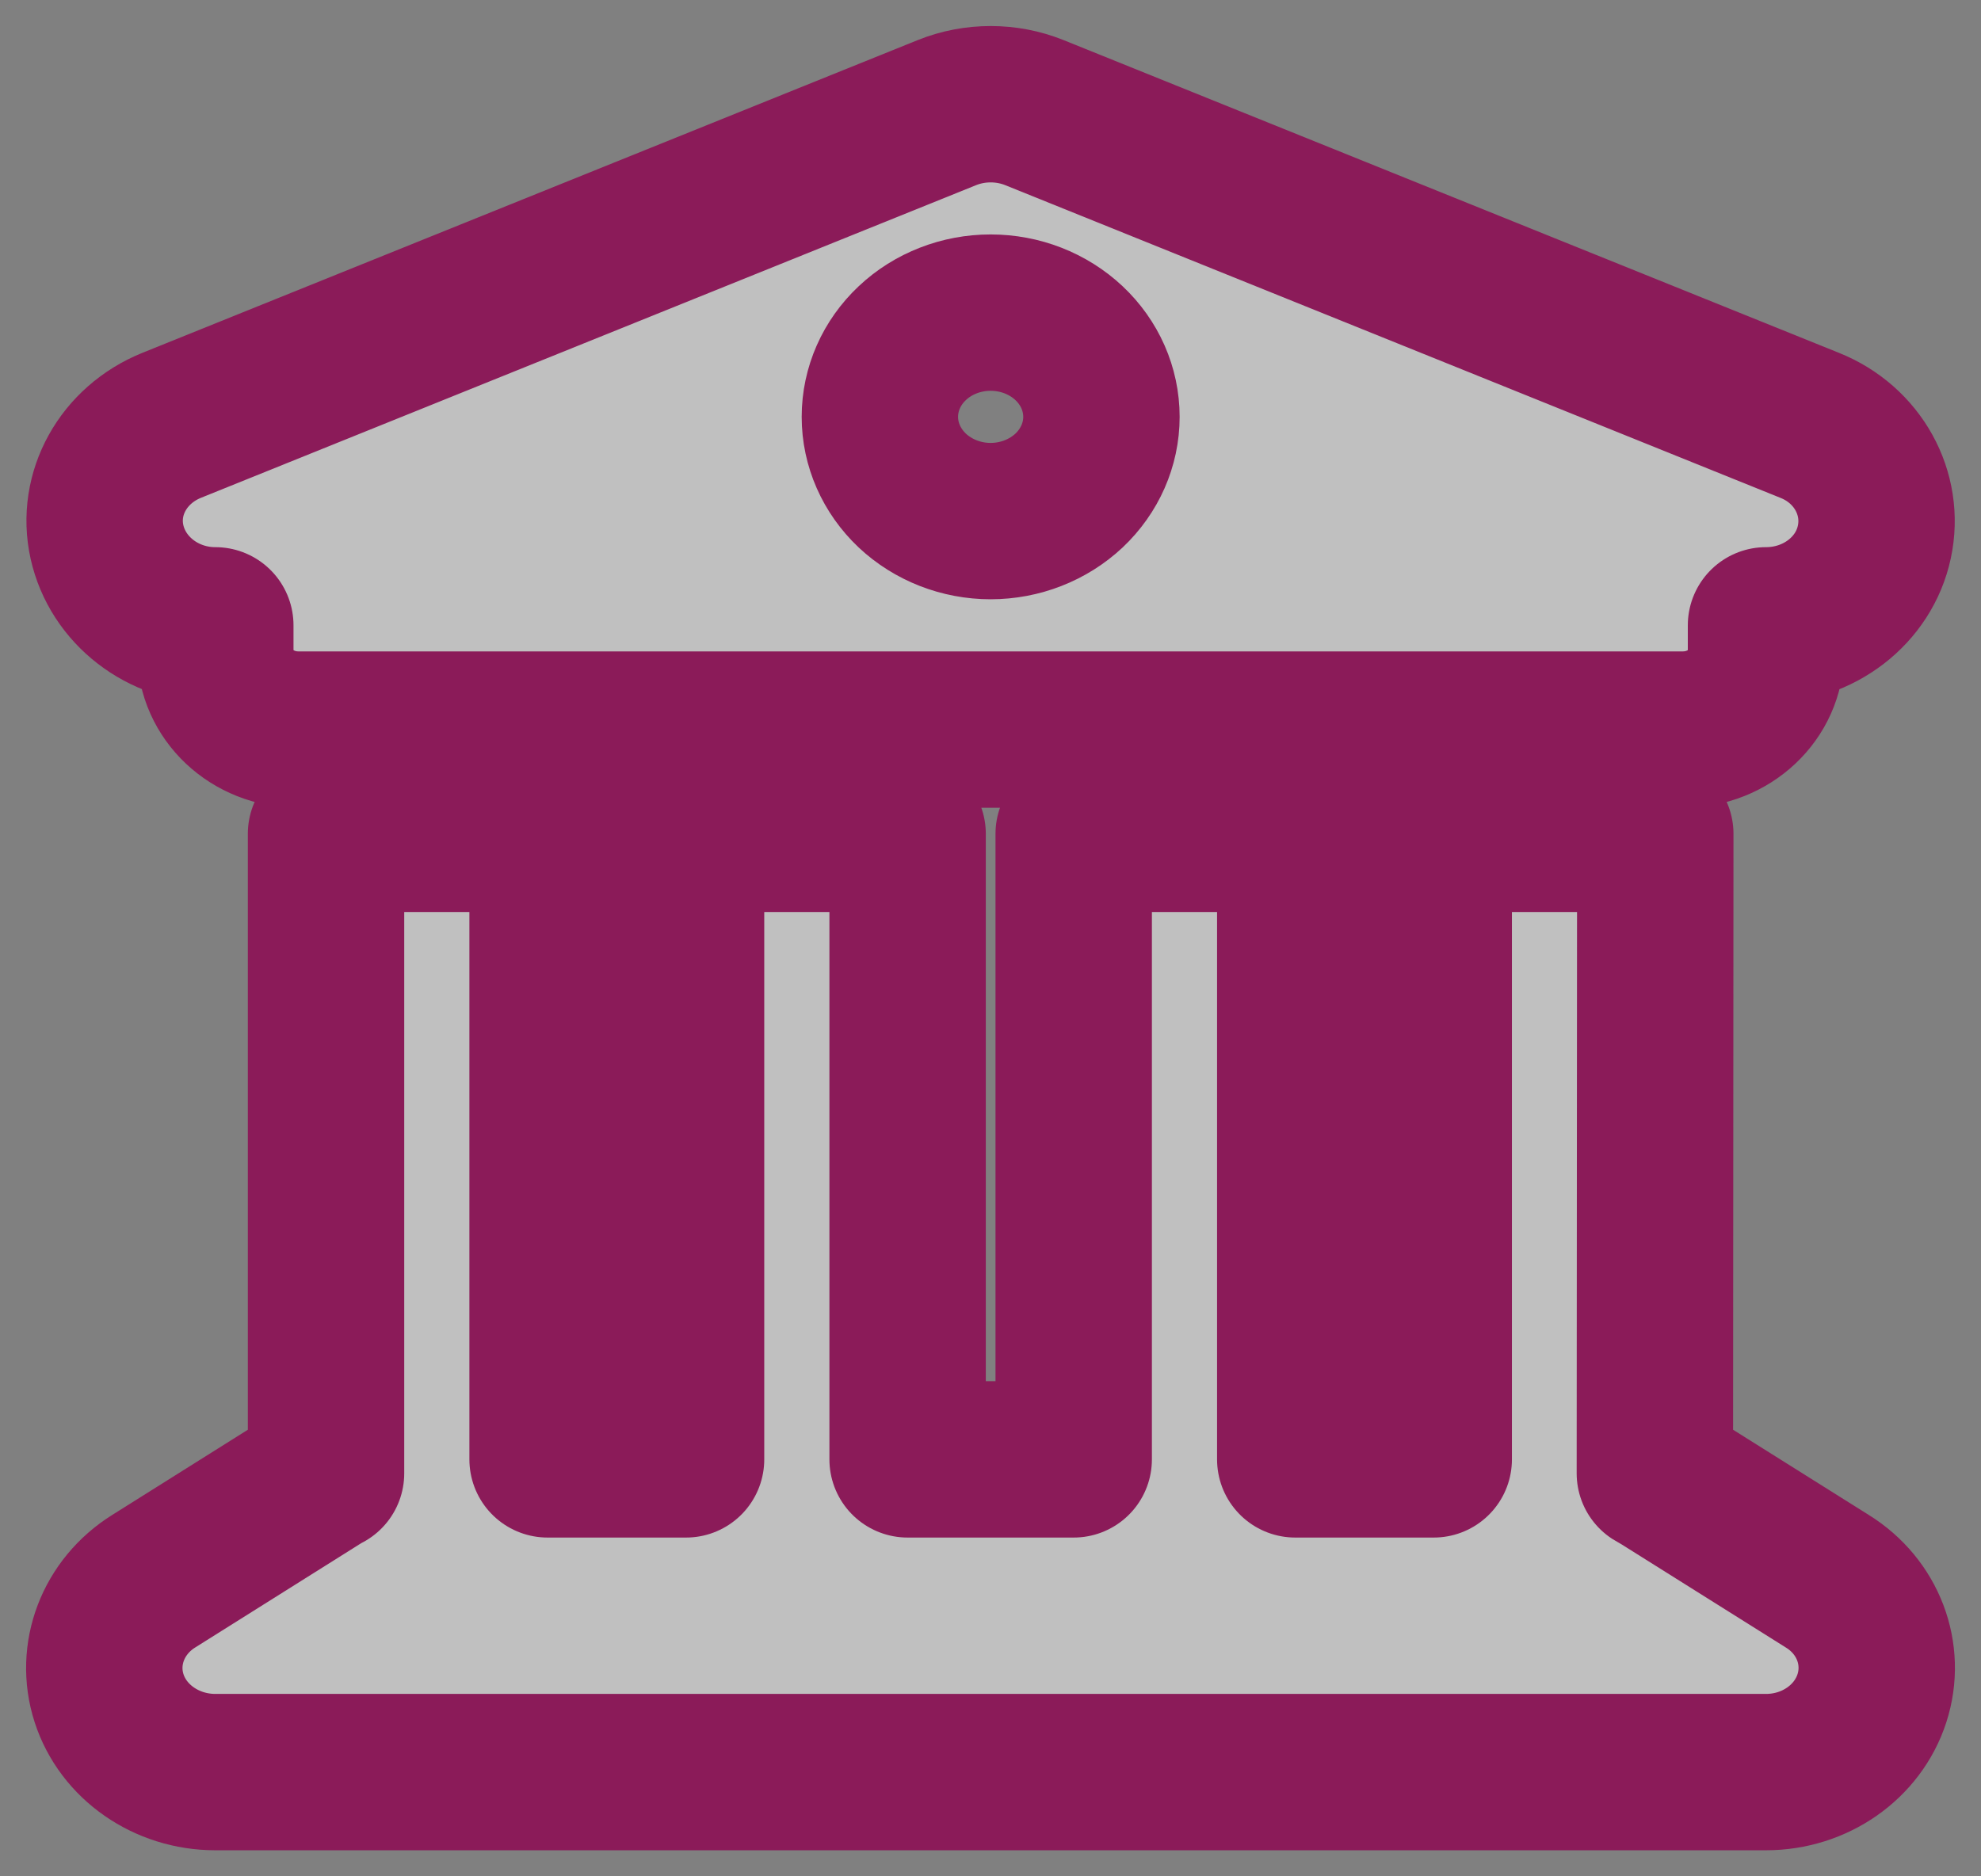 <svg width="19" height="18" viewBox="0 0 19 18" fill="none" xmlns="http://www.w3.org/2000/svg">
<rect x="0" y="0" width="19" height="18" fill="#808080" stroke="none"/>
<path d="M9.083 1.08L1.647 4.08C1.182 4.268 0.923 4.736 1.026 5.199C1.129 5.661 1.56 5.999 2.065 5.999V6.249C2.065 6.665 2.42 6.999 2.862 6.999H16.141C16.583 6.999 16.938 6.665 16.938 6.249V5.999C17.443 5.999 17.878 5.665 17.977 5.199C18.077 4.733 17.818 4.264 17.356 4.08L9.92 1.08C9.654 0.973 9.349 0.973 9.083 1.08ZM5.252 7.999H3.127V14.134C3.107 14.143 3.087 14.156 3.067 14.168L1.474 15.169C1.085 15.412 0.91 15.869 1.046 16.291C1.182 16.712 1.597 17 2.065 17H16.938C17.406 17 17.818 16.712 17.954 16.291C18.09 15.869 17.918 15.412 17.526 15.169L15.932 14.168C15.912 14.156 15.892 14.147 15.872 14.134L15.876 7.999H13.751V14H12.423V7.999H10.298V14H8.705V7.999H6.58V14H5.252V7.999ZM9.501 2.999C9.783 2.999 10.053 3.104 10.253 3.292C10.452 3.479 10.564 3.733 10.564 3.999C10.564 4.264 10.452 4.518 10.253 4.706C10.053 4.893 9.783 4.999 9.501 4.999C9.22 4.999 8.949 4.893 8.75 4.706C8.551 4.518 8.439 4.264 8.439 3.999C8.439 3.733 8.551 3.479 8.75 3.292C8.949 3.104 9.22 2.999 9.501 2.999Z" fill="white" fill-opacity="0.5" stroke="#8B1B59" stroke-width="1.5" stroke-linejoin="round"/>
</svg>
